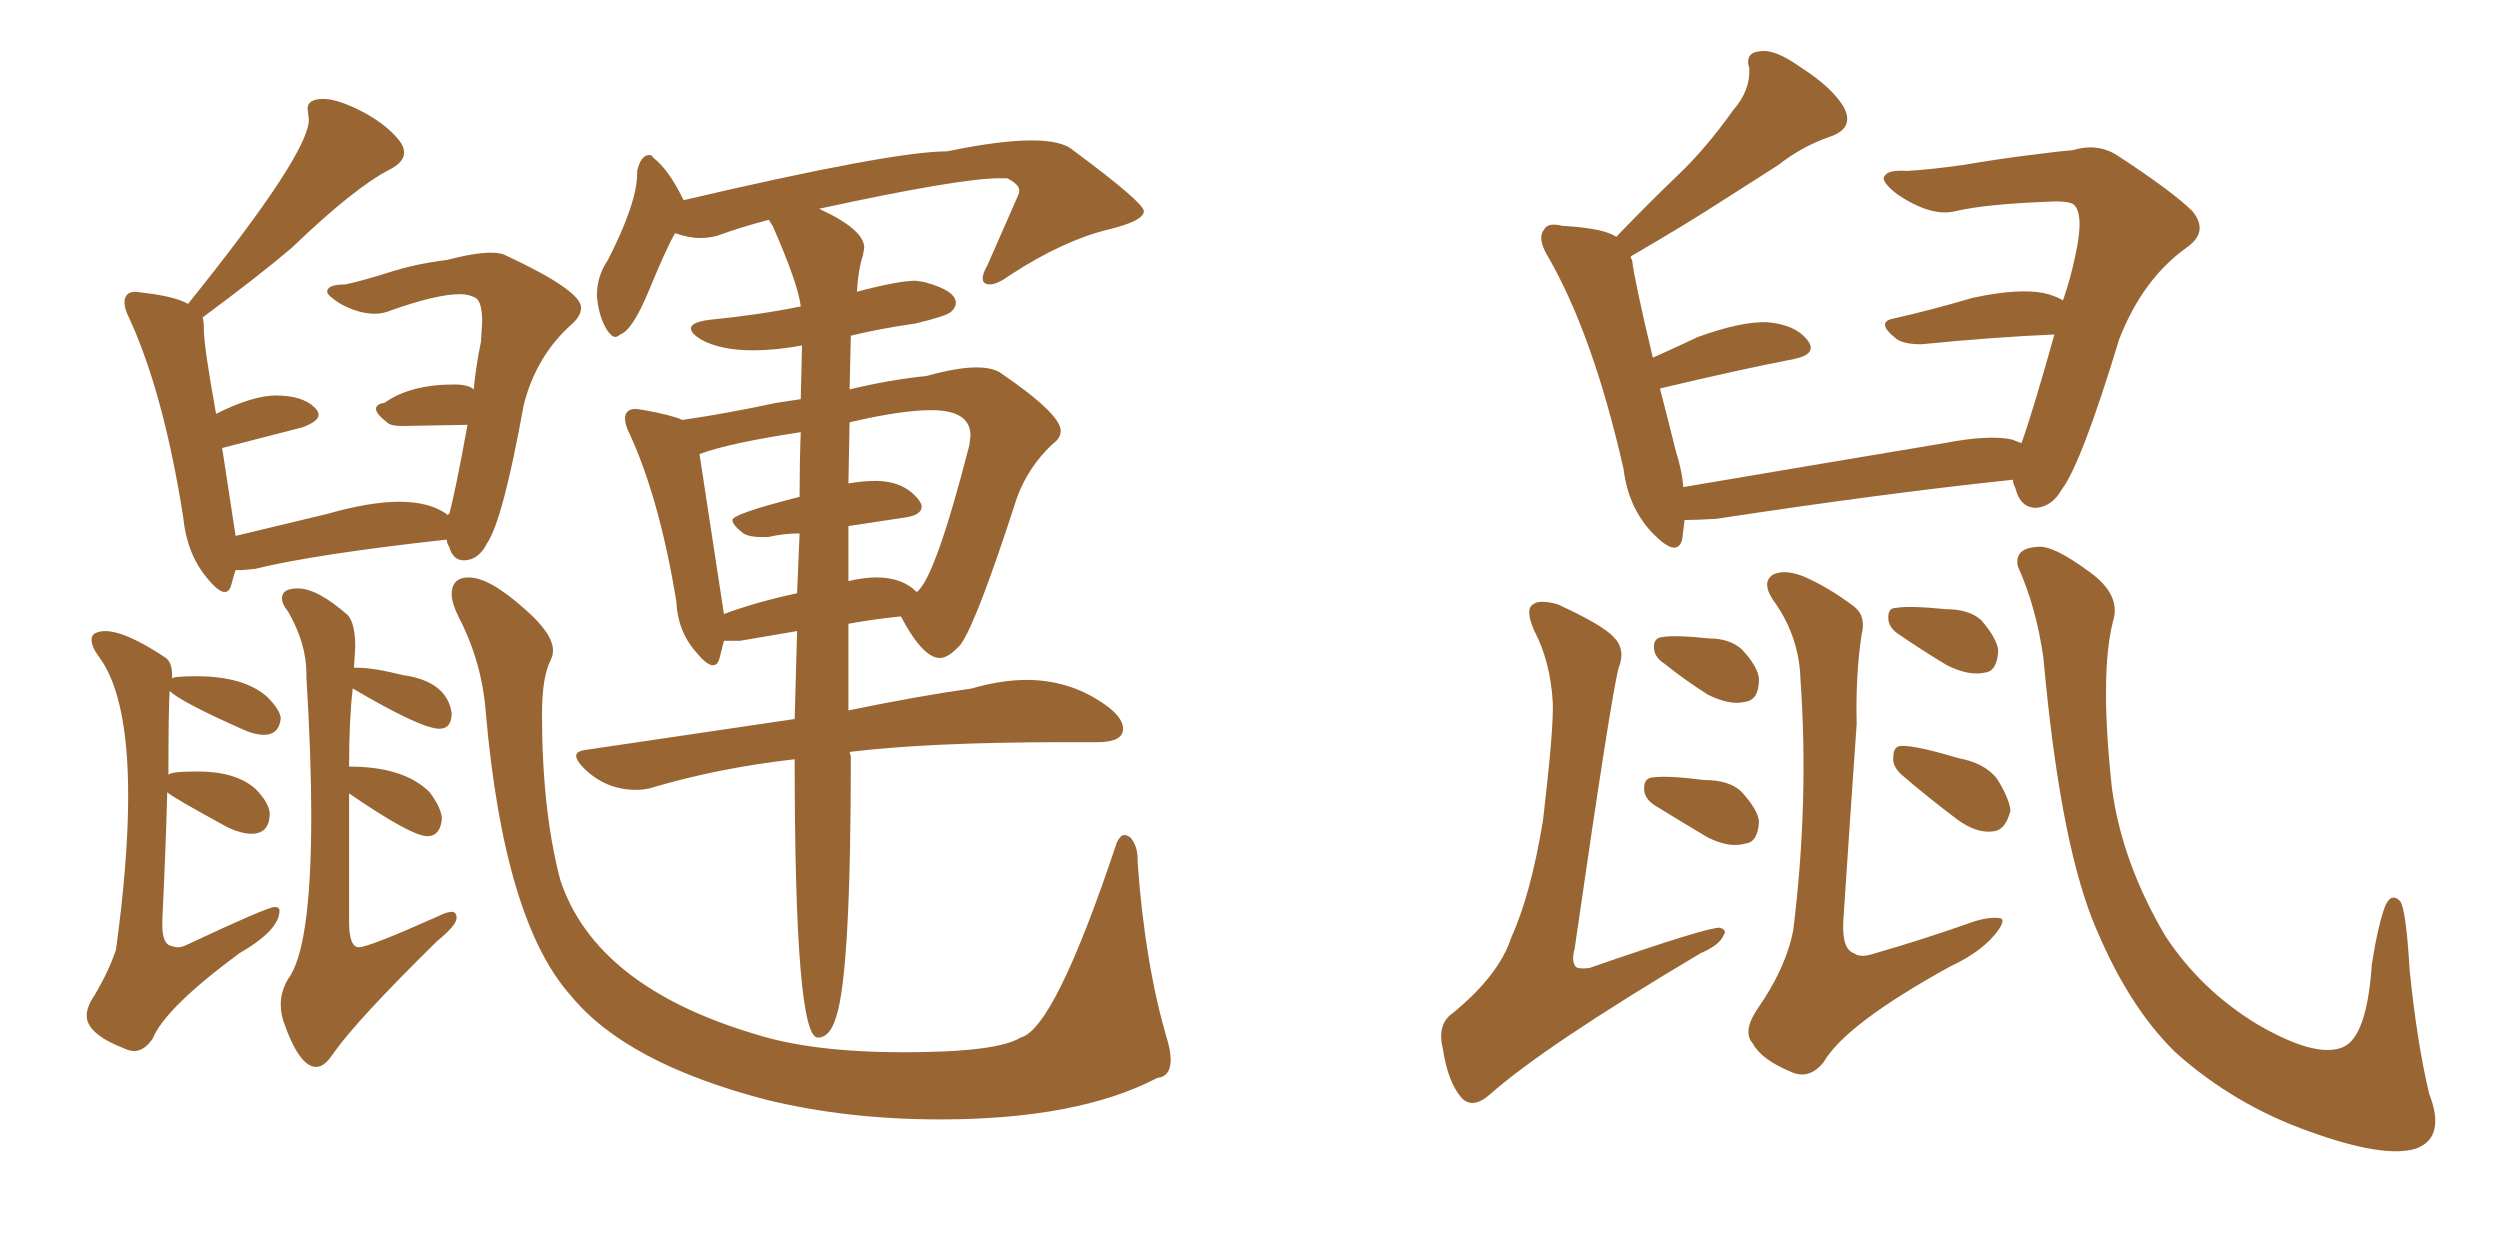 <svg xmlns="http://www.w3.org/2000/svg" xmlns:xlink="http://www.w3.org/1999/xlink" width="300" height="150"><path fill="#996633" padding="10" d="M98.14 124.51L98.14 124.51Q99.61 124.51 100.34 122.02L100.34 122.02Q102.10 116.75 102.10 90.82L102.10 90.82L101.95 90.23Q111.47 89.06 127.88 89.06L127.88 89.06L131.69 89.06Q134.77 89.06 134.77 87.45L134.77 87.45Q134.77 86.28 133.15 84.96L133.15 84.96Q128.76 81.59 123.19 81.59L123.19 81.59Q120.12 81.59 116.60 82.62L116.60 82.62Q110.30 83.50 101.81 85.25L101.81 85.25L101.81 74.85Q105.03 74.27 108.11 73.97L108.11 73.97Q110.74 78.96 112.79 78.96L112.79 78.96Q113.82 78.96 115.28 77.34L115.28 77.34Q117.19 74.71 122.02 59.77L122.02 59.77Q123.34 56.10 126.27 53.32L126.27 53.32Q127.29 52.59 127.29 51.71L127.29 51.71Q127.29 49.66 119.97 44.68L119.97 44.68Q118.95 44.09 117.19 44.09L117.19 44.09Q114.84 44.09 111.18 45.12L111.18 45.12Q106.79 45.56 101.95 46.73L101.95 46.73L102.10 40.28Q105.76 39.40 109.86 38.82L109.86 38.82Q113.53 37.94 114.11 37.43Q114.70 36.91 114.70 36.33L114.70 36.33Q114.70 34.86 110.89 33.84L110.89 33.84L109.86 33.69Q107.81 33.69 102.83 35.01L102.83 35.01Q102.98 32.37 103.56 30.62L103.56 30.62L103.71 29.74Q103.71 27.54 98.29 25.05L98.29 25.05Q115.14 21.39 119.97 21.39L119.97 21.39L120.85 21.39Q122.31 22.12 122.31 22.85L122.31 22.85Q122.31 23.14 122.24 23.29Q122.17 23.44 118.51 31.79L118.51 31.79Q117.92 32.81 117.92 33.40L117.92 33.40Q117.92 34.13 118.80 34.13L118.80 34.13Q119.68 34.13 121.29 32.96L121.29 32.96Q127.59 28.86 133.01 27.54L133.01 27.54Q137.26 26.51 137.26 25.34L137.26 25.34Q137.26 24.32 128.76 18.02L128.76 18.02Q127.44 16.85 123.78 16.85L123.78 16.85Q119.97 16.85 113.67 18.16L113.67 18.16Q107.08 18.16 82.03 24.02L82.03 24.02Q80.27 20.36 78.37 18.90L78.37 18.90Q78.22 18.60 77.93 18.60L77.93 18.60Q76.90 18.60 76.46 20.51L76.46 20.51L76.46 20.80Q76.46 24.32 72.95 31.20L72.95 31.20Q71.63 33.11 71.63 35.45L71.63 35.45Q71.78 37.79 72.80 39.55L72.80 39.55Q73.39 40.43 73.83 40.43L73.83 40.43Q74.12 40.43 74.41 40.14L74.41 40.14Q75.88 39.70 77.93 34.72Q79.98 29.74 81.01 27.98L81.01 27.98Q82.62 28.56 84.08 28.56L84.08 28.56Q85.11 28.56 86.13 28.27L86.13 28.27Q88.92 27.25 92.29 26.37L92.29 26.37Q92.29 26.51 92.72 27.10L92.72 27.10Q95.80 34.13 96.09 36.77L96.09 36.77Q91.11 37.79 85.11 38.38L85.11 38.38Q82.91 38.67 82.91 39.40L82.91 39.40Q82.91 39.99 84.08 40.72L84.08 40.72Q86.43 42.04 90.38 42.04L90.38 42.04Q93.02 42.04 96.24 41.46L96.24 41.46L96.09 47.90L93.16 48.34Q87.01 49.66 81.88 50.39L81.88 50.39Q80.57 49.80 77.34 49.22L77.34 49.22L76.32 49.07Q75 49.07 75 50.24L75 50.24Q75 50.98 75.59 52.15L75.59 52.15Q79.10 59.77 81.15 72.07L81.15 72.07Q81.30 75.73 83.50 78.22L83.50 78.22Q84.81 79.83 85.55 79.83L85.55 79.83Q86.13 79.83 86.35 78.96Q86.57 78.08 86.87 76.90L86.87 76.90L88.77 76.90L95.65 75.73L95.36 86.28L70.61 89.94Q69.14 90.09 69.14 90.67L69.14 90.67Q69.14 91.26 70.02 92.14L70.02 92.14Q72.66 94.78 76.32 94.78L76.32 94.78Q77.49 94.78 78.37 94.48L78.37 94.48Q86.28 92.14 95.36 91.11L95.36 91.11Q95.36 124.51 98.14 124.51ZM110.01 71.04L110.01 71.04Q108.25 69.29 105.18 69.29L105.18 69.29Q103.71 69.29 101.81 69.73L101.81 69.73L101.81 63.13L108.54 62.11Q110.60 61.82 110.60 60.79L110.60 60.79Q110.60 60.50 110.30 60.06L110.30 60.06Q108.54 57.71 105.03 57.71L105.03 57.71Q103.56 57.71 101.81 58.01L101.81 58.01L101.95 50.68Q108.11 49.22 111.77 49.22L111.77 49.22Q116.46 49.22 116.46 52.29L116.46 52.29L116.31 53.47Q112.21 69.43 110.01 71.04ZM86.87 73.68L86.87 73.68L83.94 54.49Q87.45 53.17 96.09 51.86L96.09 51.86Q95.95 55.52 95.95 59.62L95.95 59.62Q87.89 61.67 87.89 62.40L87.89 62.40Q87.89 62.99 89.21 64.01L89.21 64.01Q89.94 64.45 91.41 64.45L91.41 64.45L92.14 64.45Q94.04 64.01 95.95 64.01L95.95 64.01L95.65 71.19Q90.82 72.22 86.87 73.68ZM26.95 71.04L26.95 71.04Q27.54 71.04 27.76 70.17Q27.98 69.29 28.27 68.41L28.27 68.41L29.00 68.41L30.62 68.26Q37.79 66.50 53.61 64.75L53.61 64.75Q53.61 65.19 53.91 65.63L53.91 65.63Q54.35 67.24 55.66 67.24L55.66 67.24Q57.42 67.24 58.45 65.19L58.45 65.19Q60.35 62.40 62.84 48.63L62.84 48.63Q64.31 42.77 68.55 38.96L68.55 38.96Q69.73 37.94 69.73 36.91L69.73 36.91Q69.73 34.86 60.64 30.62L60.64 30.62Q60.06 30.32 58.89 30.32L58.89 30.32Q56.98 30.32 53.61 31.20L53.61 31.20Q49.95 31.64 46.73 32.67Q43.51 33.69 41.46 34.13L41.46 34.13Q39.26 34.13 39.26 35.01L39.26 35.01Q39.26 35.45 40.87 36.47L40.87 36.47Q43.07 37.65 44.97 37.65L44.97 37.65Q46.00 37.65 47.02 37.21L47.02 37.21Q52.44 35.30 55.22 35.30L55.22 35.30Q56.25 35.30 57.06 35.74Q57.86 36.18 57.86 38.67L57.86 38.67L57.71 41.02Q57.13 43.80 56.84 46.73L56.84 46.73Q56.25 46.14 54.49 46.14L54.49 46.14Q49.22 46.14 46.14 48.34L46.14 48.34Q45.12 48.49 45.12 49.07L45.12 49.07Q45.12 49.66 46.44 50.68L46.44 50.68Q46.88 51.12 48.19 51.12L48.19 51.12L56.10 50.98Q54.64 59.03 53.91 61.67L53.91 61.67Q53.76 61.67 53.76 61.82L53.76 61.82Q51.71 60.21 47.90 60.21L47.90 60.21Q44.38 60.21 39.26 61.67L39.26 61.67L28.27 64.31L26.66 53.76L36.33 51.27Q38.23 50.54 38.23 49.80L38.23 49.80Q38.23 49.37 37.79 48.93L37.79 48.93Q36.33 47.46 33.11 47.46L33.11 47.46Q30.32 47.46 25.93 49.66L25.93 49.66Q24.46 41.60 24.46 39.40L24.46 39.40Q24.46 38.53 24.32 38.09L24.32 38.09Q31.05 33.11 35.01 29.74L35.01 29.74Q42.48 22.56 46.73 20.36L46.73 20.36Q48.49 19.48 48.49 18.31L48.49 18.31Q48.49 17.58 47.90 16.85L47.90 16.85Q46.14 14.65 42.77 13.04L42.77 13.04Q40.28 11.87 38.82 11.87L38.82 11.87Q36.91 11.87 36.91 13.04L36.91 13.04L37.06 14.36Q37.06 18.46 22.56 36.47L22.56 36.47Q21.09 35.60 17.43 35.16L17.43 35.16L16.26 35.01Q14.94 35.01 14.94 36.33L14.94 36.33Q14.94 37.06 15.53 38.23L15.53 38.23Q19.63 47.17 21.97 61.96L21.97 61.96Q22.41 66.50 24.90 69.43L24.90 69.43Q26.22 71.04 26.95 71.04ZM16.11 126.12L16.11 126.12Q17.29 126.12 18.31 124.66L18.31 124.66Q19.78 121.00 28.71 114.40L28.71 114.40Q33.54 111.62 33.54 109.28L33.54 109.28Q33.54 108.84 32.96 108.84L32.96 108.84Q32.08 108.84 22.41 113.38L22.41 113.38Q21.83 113.67 21.39 113.67L21.39 113.67Q20.95 113.67 20.65 113.53L20.65 113.53Q19.48 113.38 19.48 111.04L19.48 111.04L19.48 110.45Q19.92 101.07 20.07 95.07L20.07 95.07Q20.65 95.65 27.39 99.32L27.39 99.32Q29.00 100.05 30.18 100.05L30.18 100.05Q32.37 100.05 32.37 97.56L32.37 97.56Q32.23 96.24 30.62 94.63L30.62 94.63Q28.27 92.58 23.73 92.58L23.73 92.58Q20.21 92.58 20.21 93.02L20.21 93.02Q20.21 85.11 20.36 82.91L20.36 82.91Q21.68 84.23 29.30 87.60L29.30 87.60Q30.62 88.18 31.64 88.18L31.64 88.18Q33.54 88.18 33.69 86.13L33.69 86.13Q33.54 85.11 32.08 83.64L32.08 83.64Q29.30 81.15 23.58 81.15L23.58 81.15Q20.65 81.15 20.65 81.45L20.65 81.45L20.65 81.01Q20.65 79.54 19.92 78.96L19.92 78.96Q15.09 75.73 12.60 75.73L12.60 75.73Q12.01 75.73 11.50 75.95Q10.99 76.17 10.99 76.76L10.99 76.76Q10.99 77.64 11.87 78.81L11.87 78.81Q15.38 83.50 15.38 95.51L15.38 95.51Q15.38 103.27 13.92 113.96L13.92 113.96Q13.04 116.60 11.28 119.53L11.28 119.53Q10.40 120.85 10.40 121.88L10.40 121.88Q10.40 124.07 14.94 125.83L14.94 125.83Q15.53 126.12 16.11 126.12ZM37.94 128.03L37.94 128.03Q38.96 128.03 39.99 126.42L39.99 126.42Q42.77 122.46 52.44 112.94L52.44 112.94Q54.79 111.04 54.79 110.16L54.79 110.16Q54.79 109.42 54.20 109.42L54.20 109.42Q53.61 109.42 52.44 110.01L52.44 110.01Q44.24 113.67 43.07 113.67L43.07 113.67Q41.89 113.67 41.89 110.60L41.89 110.60L41.89 95.21Q49.37 100.34 51.27 100.34L51.27 100.34Q52.88 100.34 53.03 98.14L53.03 98.14Q52.88 96.83 51.56 95.07L51.56 95.07Q48.49 91.99 41.89 91.99L41.89 91.99Q41.89 86.28 42.33 82.62L42.33 82.62Q50.54 87.45 52.73 87.45L52.73 87.45Q54.20 87.45 54.20 85.55L54.20 85.55Q53.61 81.74 48.34 81.01L48.34 81.01Q44.82 80.13 42.92 80.13L42.92 80.13L42.48 80.13L42.63 77.64Q42.63 74.85 41.75 73.83L41.75 73.83Q38.09 70.61 35.74 70.61L35.74 70.61Q33.84 70.61 33.84 71.78L33.84 71.78Q33.84 72.51 34.57 73.39L34.57 73.39Q36.77 77.20 36.77 80.86L36.77 80.86L36.77 81.30Q37.35 90.82 37.35 97.85L37.35 97.85Q37.35 113.82 34.57 117.48L34.57 117.48Q33.69 118.95 33.69 120.56L33.69 120.56Q33.69 121.44 33.98 122.46L33.98 122.46Q35.89 128.03 37.94 128.03ZM112.79 134.33L112.79 134.33Q129.35 134.33 138.87 129.35L138.87 129.35Q140.48 129.20 140.48 127.15L140.48 127.15Q140.48 126.12 140.04 124.66L140.04 124.66Q137.40 115.72 136.52 103.56L136.52 103.56L136.52 103.13Q136.52 101.51 135.64 100.49L135.64 100.49Q135.21 100.20 134.91 100.20L134.91 100.20Q134.47 100.20 134.03 101.07L134.03 101.07Q126.56 123.49 122.46 124.51L122.46 124.51Q119.68 126.27 108.40 126.27L108.40 126.27Q97.41 126.27 90.53 124.07L90.53 124.07Q71.48 118.36 67.24 105.62L67.24 105.62Q65.04 97.27 65.04 85.69L65.04 85.69Q65.04 81.30 66.06 79.25L66.06 79.25Q66.36 78.66 66.36 78.08L66.36 78.08Q66.36 76.03 62.99 73.10L62.99 73.10Q58.74 69.29 56.25 69.29L56.25 69.29Q54.20 69.29 54.20 71.34L54.20 71.34Q54.20 72.36 55.08 74.12L55.08 74.12Q57.86 79.54 58.30 85.55L58.30 85.55Q60.50 110.60 68.55 119.53L68.55 119.53Q75.15 127.59 91.99 131.98L91.99 131.98Q101.66 134.33 112.79 134.33ZM242.58 53.17L242.58 53.17Q243.90 49.51 246.53 40.14L246.53 40.14Q239.50 40.43 230.57 41.31L230.57 41.31Q228.52 41.31 227.64 40.72L227.64 40.72Q225 38.67 227.20 38.23L227.20 38.23Q231.74 37.21 236.72 35.74L236.72 35.74Q242.14 34.57 245.21 35.16L245.21 35.16Q246.53 35.45 247.56 36.04L247.56 36.04Q248.44 33.54 249.02 30.76L249.02 30.76Q250.20 25.49 248.73 24.46L248.73 24.46Q248.14 24.17 246.68 24.17L246.68 24.17Q238.33 24.46 234.67 25.34L234.67 25.34Q231.74 26.07 227.64 23.29L227.64 23.29Q225.59 21.68 226.17 21.09L226.17 21.09Q226.61 20.36 228.81 20.51L228.81 20.51Q231.59 20.36 235.69 19.78L235.69 19.78Q239.94 19.04 244.78 18.46L244.78 18.46Q246.97 18.16 248.73 18.02L248.73 18.02Q251.66 17.14 254.00 18.60L254.00 18.60Q260.74 23.00 263.09 25.34L263.09 25.34Q265.14 27.83 262.35 29.74L262.35 29.74Q257.08 33.54 254.30 40.72L254.30 40.72Q249.76 55.66 247.41 58.74L247.41 58.74Q246.24 60.79 244.34 60.94L244.34 60.94Q242.43 60.94 241.85 58.59L241.85 58.59Q241.55 58.01 241.55 57.57L241.55 57.57Q226.17 59.18 205.96 62.26L205.96 62.26Q203.61 62.40 202.15 62.40L202.15 62.40Q202.00 63.72 201.86 64.75L201.86 64.75Q201.27 66.94 198.49 64.16L198.49 64.16Q195.41 61.08 194.82 56.25L194.82 56.25Q191.16 40.14 185.74 30.76L185.74 30.76Q184.42 28.56 185.30 27.54L185.30 27.54Q185.74 26.66 187.50 27.10L187.50 27.10Q192.48 27.39 193.95 28.42L193.95 28.42Q197.75 24.46 201.42 20.95L201.42 20.95Q204.79 17.72 208.01 13.18L208.01 13.18Q210.06 10.84 209.91 8.20L209.91 8.20Q209.33 6.30 211.23 6.15L211.23 6.15Q212.99 5.86 216.06 8.06L216.06 8.06Q219.73 10.40 221.19 12.74L221.19 12.74Q222.66 15.38 219.58 16.41L219.58 16.41Q216.21 17.58 213.43 19.78L213.43 19.78Q209.77 22.12 206.10 24.46L206.10 24.46Q202.00 27.10 195.70 30.76L195.70 30.76Q195.70 31.05 195.85 31.20L195.85 31.20Q196.14 33.69 198.34 42.92L198.34 42.92Q200.98 41.75 203.76 40.43L203.76 40.43Q209.03 38.53 212.11 38.67L212.11 38.67Q215.48 38.96 216.94 40.87L216.94 40.87Q218.12 42.48 215.33 43.07L215.33 43.07Q208.59 44.38 199.37 46.58L199.37 46.58Q199.22 46.58 199.22 46.73L199.22 46.73Q200.10 50.10 201.12 54.20L201.12 54.20Q201.86 56.54 202.00 58.45L202.00 58.45Q216.65 55.96 233.35 53.17L233.35 53.17Q238.62 52.15 241.41 52.73L241.41 52.73Q242.14 53.03 242.58 53.17ZM186.33 84.23L186.33 84.23Q186.04 79.39 184.13 75.73L184.13 75.73Q182.96 73.10 183.98 72.51L183.98 72.51Q184.72 71.92 186.91 72.51L186.91 72.51Q192.33 75 193.65 76.46L193.65 76.46Q195.12 77.93 194.24 80.13L194.24 80.13Q193.36 83.35 188.96 113.82L188.96 113.82Q188.53 115.43 189.11 116.02L189.11 116.02Q189.40 116.31 190.72 116.16L190.72 116.16Q205.08 111.18 206.40 111.33L206.40 111.33Q207.28 111.62 206.84 112.21L206.84 112.21Q206.40 113.38 204.05 114.40L204.05 114.40Q185.30 125.54 178.71 131.40L178.71 131.40Q176.66 133.15 175.34 131.69L175.34 131.69Q173.73 129.79 173.14 125.83L173.14 125.83Q172.41 122.90 174.32 121.58L174.32 121.58Q179.88 117.04 181.35 112.50L181.35 112.50Q183.69 107.37 185.16 98.44L185.16 98.44Q186.47 87.30 186.33 84.23ZM199.80 79.69L199.80 79.69Q198.63 78.96 198.49 77.93L198.49 77.93Q198.34 76.61 199.37 76.46L199.37 76.46Q200.98 76.17 205.08 76.61L205.08 76.61Q207.57 76.61 209.03 77.93L209.03 77.93Q210.94 79.98 211.08 81.45L211.08 81.45Q211.08 84.08 209.33 84.23L209.33 84.23Q207.57 84.67 204.93 83.35L204.93 83.35Q202.15 81.59 199.80 79.69ZM198.63 96.68L198.63 96.68Q197.46 95.95 197.31 94.92L197.31 94.92Q197.17 93.46 198.19 93.31L198.19 93.31Q199.95 93.02 204.49 93.60L204.49 93.60Q207.42 93.60 208.89 94.92L208.89 94.92Q210.94 97.12 211.08 98.58L211.08 98.58Q210.94 101.07 209.47 101.22L209.47 101.22Q207.57 101.81 204.93 100.49L204.93 100.49Q201.71 98.58 198.63 96.68ZM223.39 76.17L223.39 76.17Q222.66 81.01 222.80 86.87L222.80 86.87Q222.22 95.07 221.19 110.60L221.19 110.60Q221.04 113.96 222.51 114.40L222.51 114.40Q223.24 114.99 225 114.40L225 114.40Q230.57 112.79 235.99 110.89L235.99 110.89Q238.33 110.01 239.79 110.16L239.79 110.16Q240.82 110.16 239.79 111.62L239.79 111.62Q238.04 114.11 233.94 116.02L233.94 116.02Q221.48 122.90 218.85 127.44L218.85 127.44Q217.09 129.64 214.89 128.61L214.89 128.61Q211.38 127.15 210.35 125.24L210.35 125.24Q209.03 123.78 210.94 121.00L210.94 121.00Q214.31 116.16 215.19 111.62L215.19 111.62Q217.09 96.24 216.06 81.59L216.06 81.59Q215.92 76.61 213.13 72.51L213.13 72.51Q211.23 70.02 212.70 68.99L212.70 68.99Q214.01 68.26 216.36 69.14L216.36 69.14Q219.43 70.46 222.51 72.80L222.51 72.80Q223.97 73.97 223.39 76.17ZM227.93 76.17L227.93 76.17Q226.76 75.44 226.61 74.41L226.61 74.41Q226.46 72.95 227.49 72.95L227.49 72.95Q229.10 72.66 233.50 73.10L233.50 73.10Q236.28 73.10 237.74 74.41L237.74 74.41Q239.65 76.61 239.79 78.08L239.79 78.08Q239.65 80.57 238.18 80.71L238.18 80.71Q236.28 81.15 233.64 79.83L233.64 79.83Q230.71 78.08 227.93 76.17ZM228.08 92.87L228.08 92.87Q227.05 91.85 227.20 90.82L227.20 90.82Q227.20 89.50 228.22 89.50L228.22 89.50Q230.13 89.50 234.96 90.97L234.96 90.97Q238.18 91.55 239.65 93.46L239.65 93.46Q241.11 95.80 241.26 97.27L241.26 97.27Q240.67 99.61 239.21 99.76L239.21 99.76Q237.16 100.05 234.81 98.29L234.81 98.29Q231.30 95.65 228.08 92.87ZM253.56 74.56L253.56 74.56L253.56 74.56Q251.95 80.86 253.42 94.48L253.42 94.48Q254.59 103.42 259.86 112.35L259.86 112.35Q264.11 118.80 270.85 122.90L270.85 122.90Q277.88 127.00 281.10 125.68L281.10 125.68Q284.03 124.51 284.62 115.72L284.62 115.72Q285.35 111.04 286.23 108.69L286.23 108.69Q286.96 107.08 287.99 108.11L287.99 108.11Q288.72 108.98 289.16 116.46L289.16 116.46Q290.04 125.10 291.50 131.25L291.50 131.25Q293.55 136.52 289.89 137.84L289.89 137.84Q286.08 139.01 277.15 135.79L277.15 135.79Q268.07 132.57 261.04 126.27L261.04 126.27Q255.18 120.56 251.07 110.30L251.07 110.30Q247.12 100.20 245.21 78.96L245.21 78.96Q244.34 72.80 242.14 67.97L242.14 67.97Q241.70 65.77 244.48 65.63L244.48 65.63Q246.24 65.33 250.63 68.55L250.63 68.55Q254.59 71.34 253.56 74.56Z"/></svg>